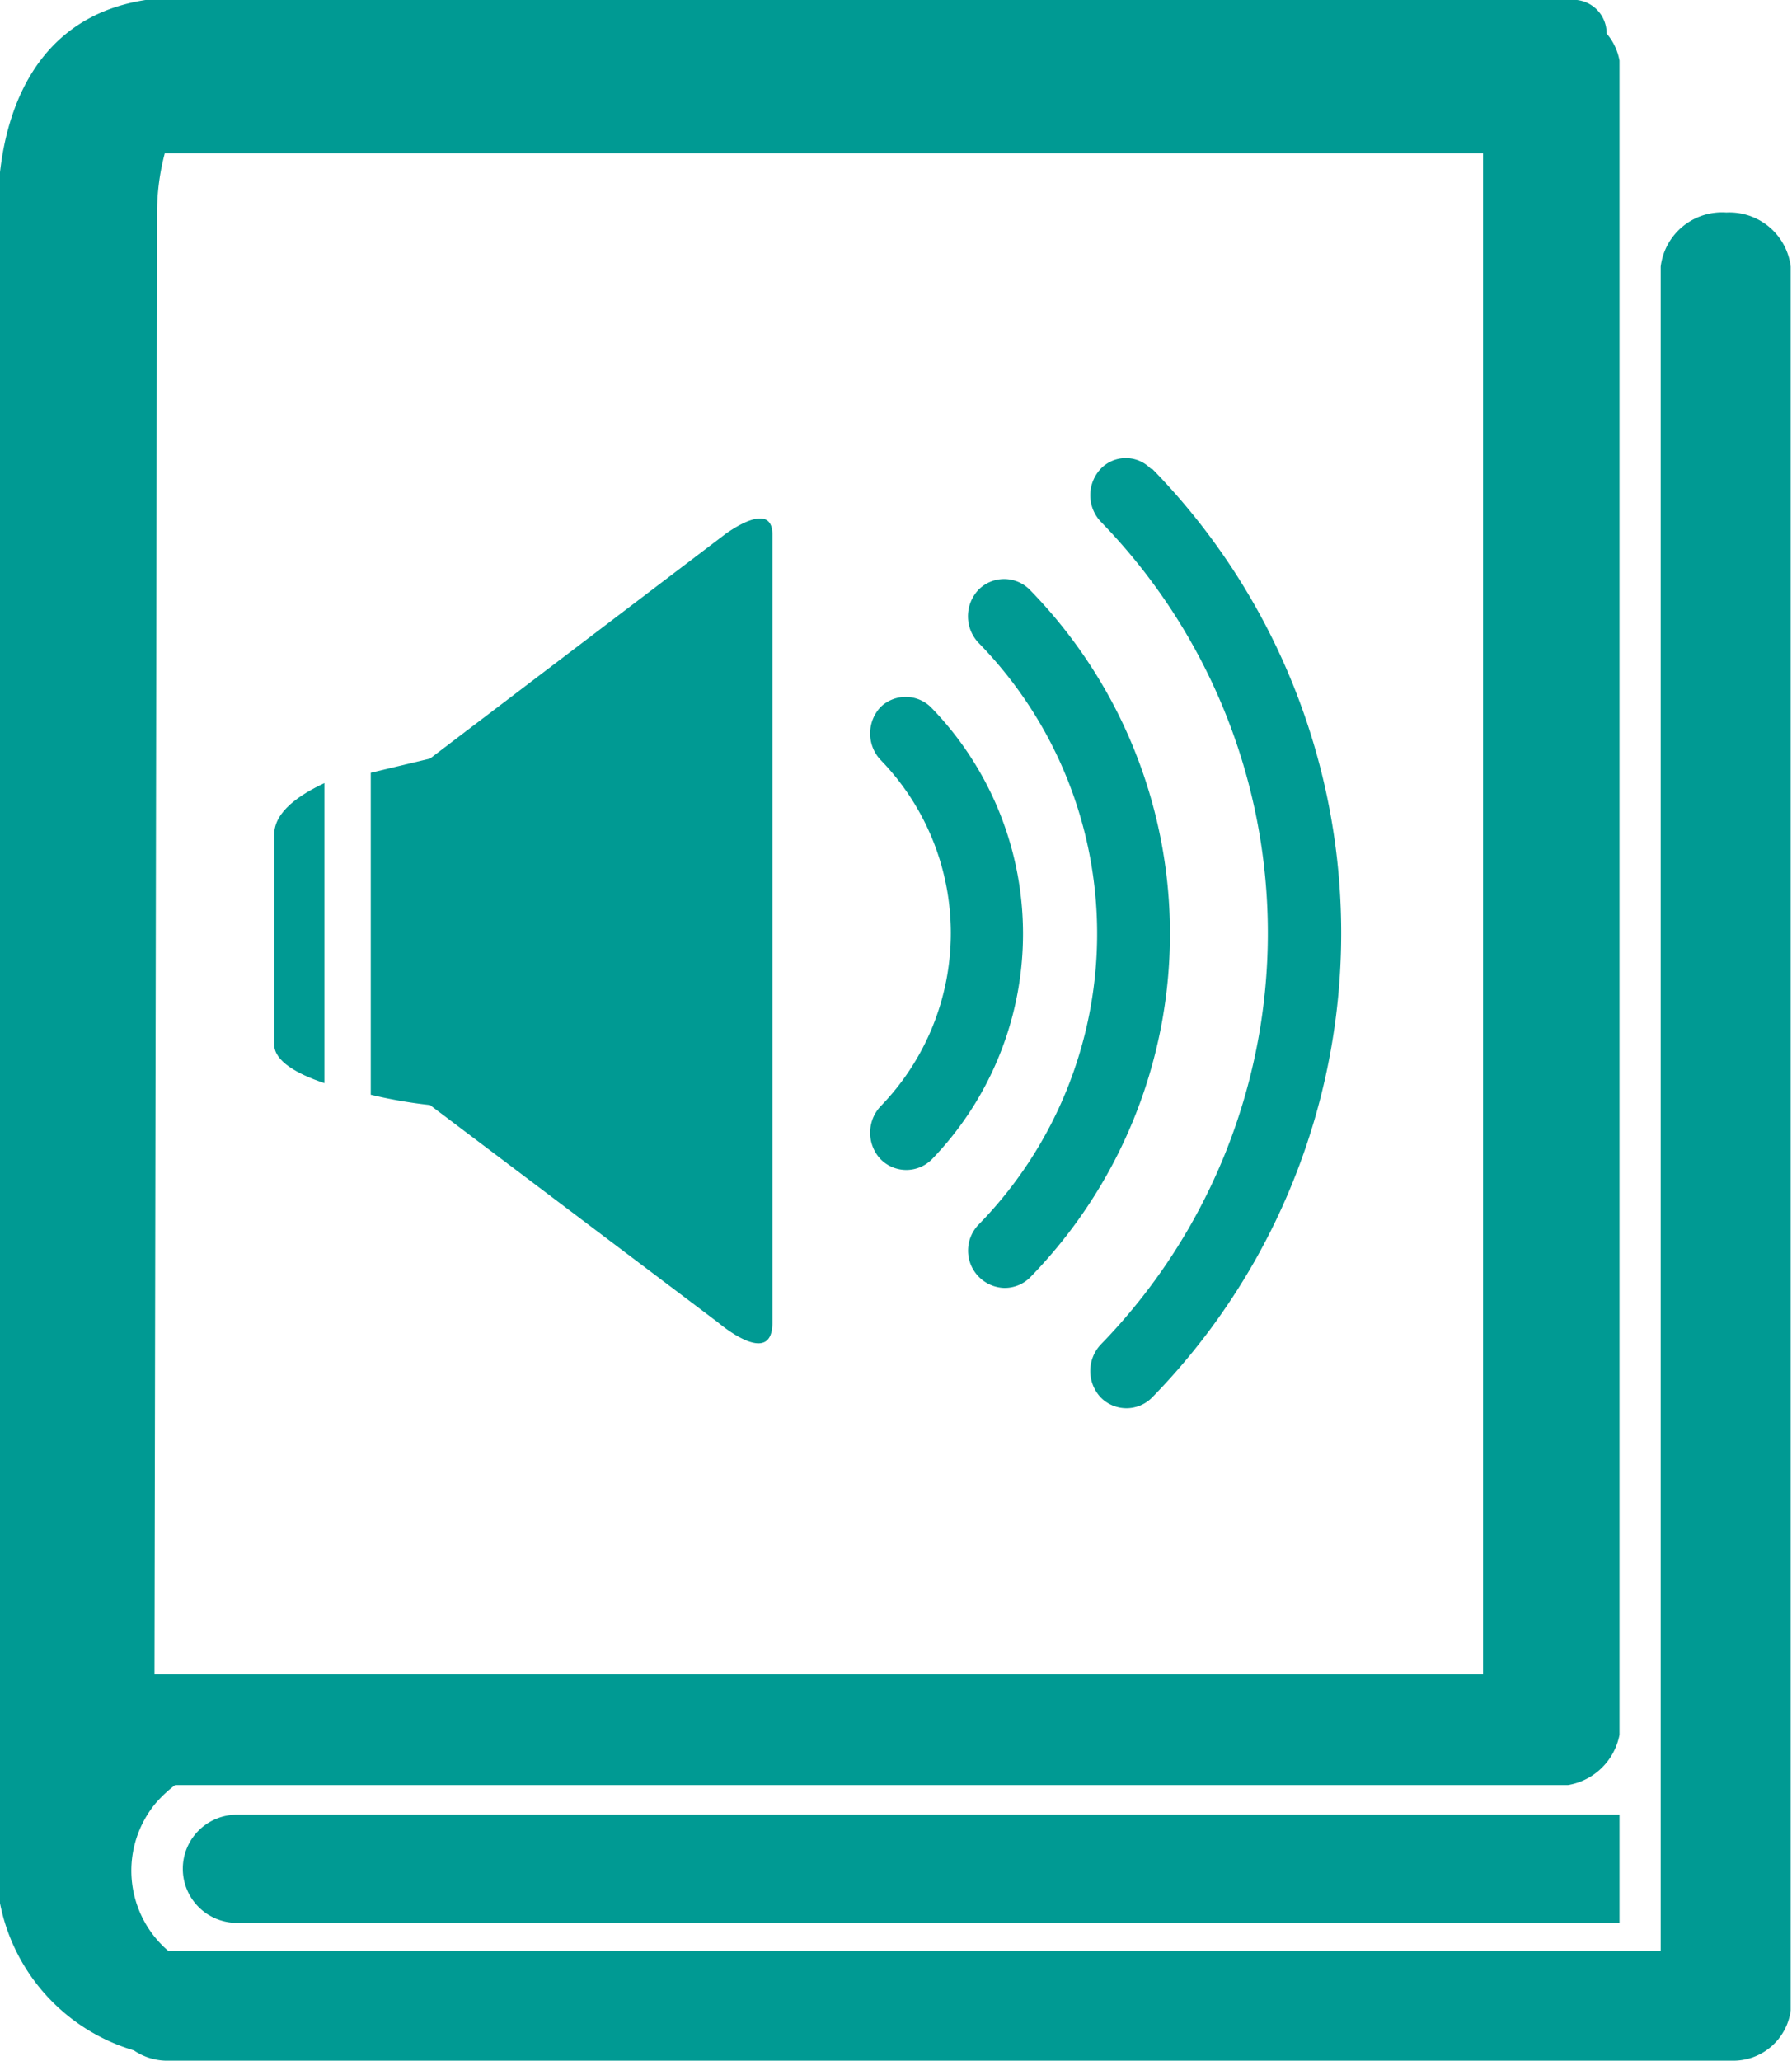 <svg id="Layer_1" data-name="Layer 1" xmlns="http://www.w3.org/2000/svg" width="13.92" height="16" viewBox="0 0 13.92 16"><defs><style>.cls-1{fill:#009a93;}</style></defs><path class="cls-1" d="M8.5,6.15,6.21,7.89,5.75,8V10.5a3.71,3.71,0,0,0,.46.08l2.24,1.69s.42.36.42,0V6.15C8.87,5.87,8.5,6.15,8.5,6.15Z" transform="translate(-2.87 -2)"/><path class="cls-1" d="M5,8.48v1.63c0,.13.18.23.39.3V8.08C5.2,8.17,5,8.3,5,8.48Z" transform="translate(-2.87 -2)"/><path class="cls-1" d="M10.1,7.49h0a.28.28,0,0,0-.39,0h0a.3.3,0,0,0,0,.41,1.93,1.93,0,0,1,0,2.69.3.3,0,0,0,0,.41.28.28,0,0,0,.4,0h0A2.52,2.52,0,0,0,10.1,7.49Z" transform="translate(-2.87 -2)"/><path class="cls-1" d="M10.87,6.58h0a.28.28,0,0,0-.4,0h0a.3.3,0,0,0,0,.41,3.23,3.23,0,0,1,0,4.52.29.29,0,0,0,.2.49.28.28,0,0,0,.2-.08A3.82,3.82,0,0,0,10.87,6.58Z" transform="translate(-2.87 -2)"/><path class="cls-1" d="M11.81,5.64a.27.27,0,0,0-.39,0h0a.3.3,0,0,0,0,.41,4.58,4.58,0,0,1,0,6.39.3.3,0,0,0,0,.41.28.28,0,0,0,.4,0,5.16,5.16,0,0,0,0-7.21Z" transform="translate(-2.87 -2)"/><path class="cls-1" d="M16.28,3.65a.48.48,0,0,0-.51.42V17.15H4.18A.82.82,0,0,1,4.08,16a1,1,0,0,1,.15-.14H15.05a.49.49,0,0,0,.4-.39v-13a.45.45,0,0,0-.1-.21A.26.26,0,0,0,15.12,2H15a.38.38,0,0,0-.15,0H4.12l0,0L4,2H4c-1.29.2-1.14,1.76-1.14,1.76V16.72a1.49,1.49,0,0,0,1.05,1.2.46.46,0,0,0,.25.08H16.33a.45.45,0,0,0,.45-.39s0,0,0,0V4.07A.48.48,0,0,0,16.28,3.65Zm-12.19,0a1.82,1.82,0,0,1,.06-.46H14.39V15H4.07Z" transform="translate(-2.87 -2)"/><path class="cls-1" d="M4.77,16.09H4.71a.42.42,0,0,0-.42.42.42.42,0,0,0,.42.42H15.45v-.84Z" transform="translate(-2.87 -2)"/></svg>